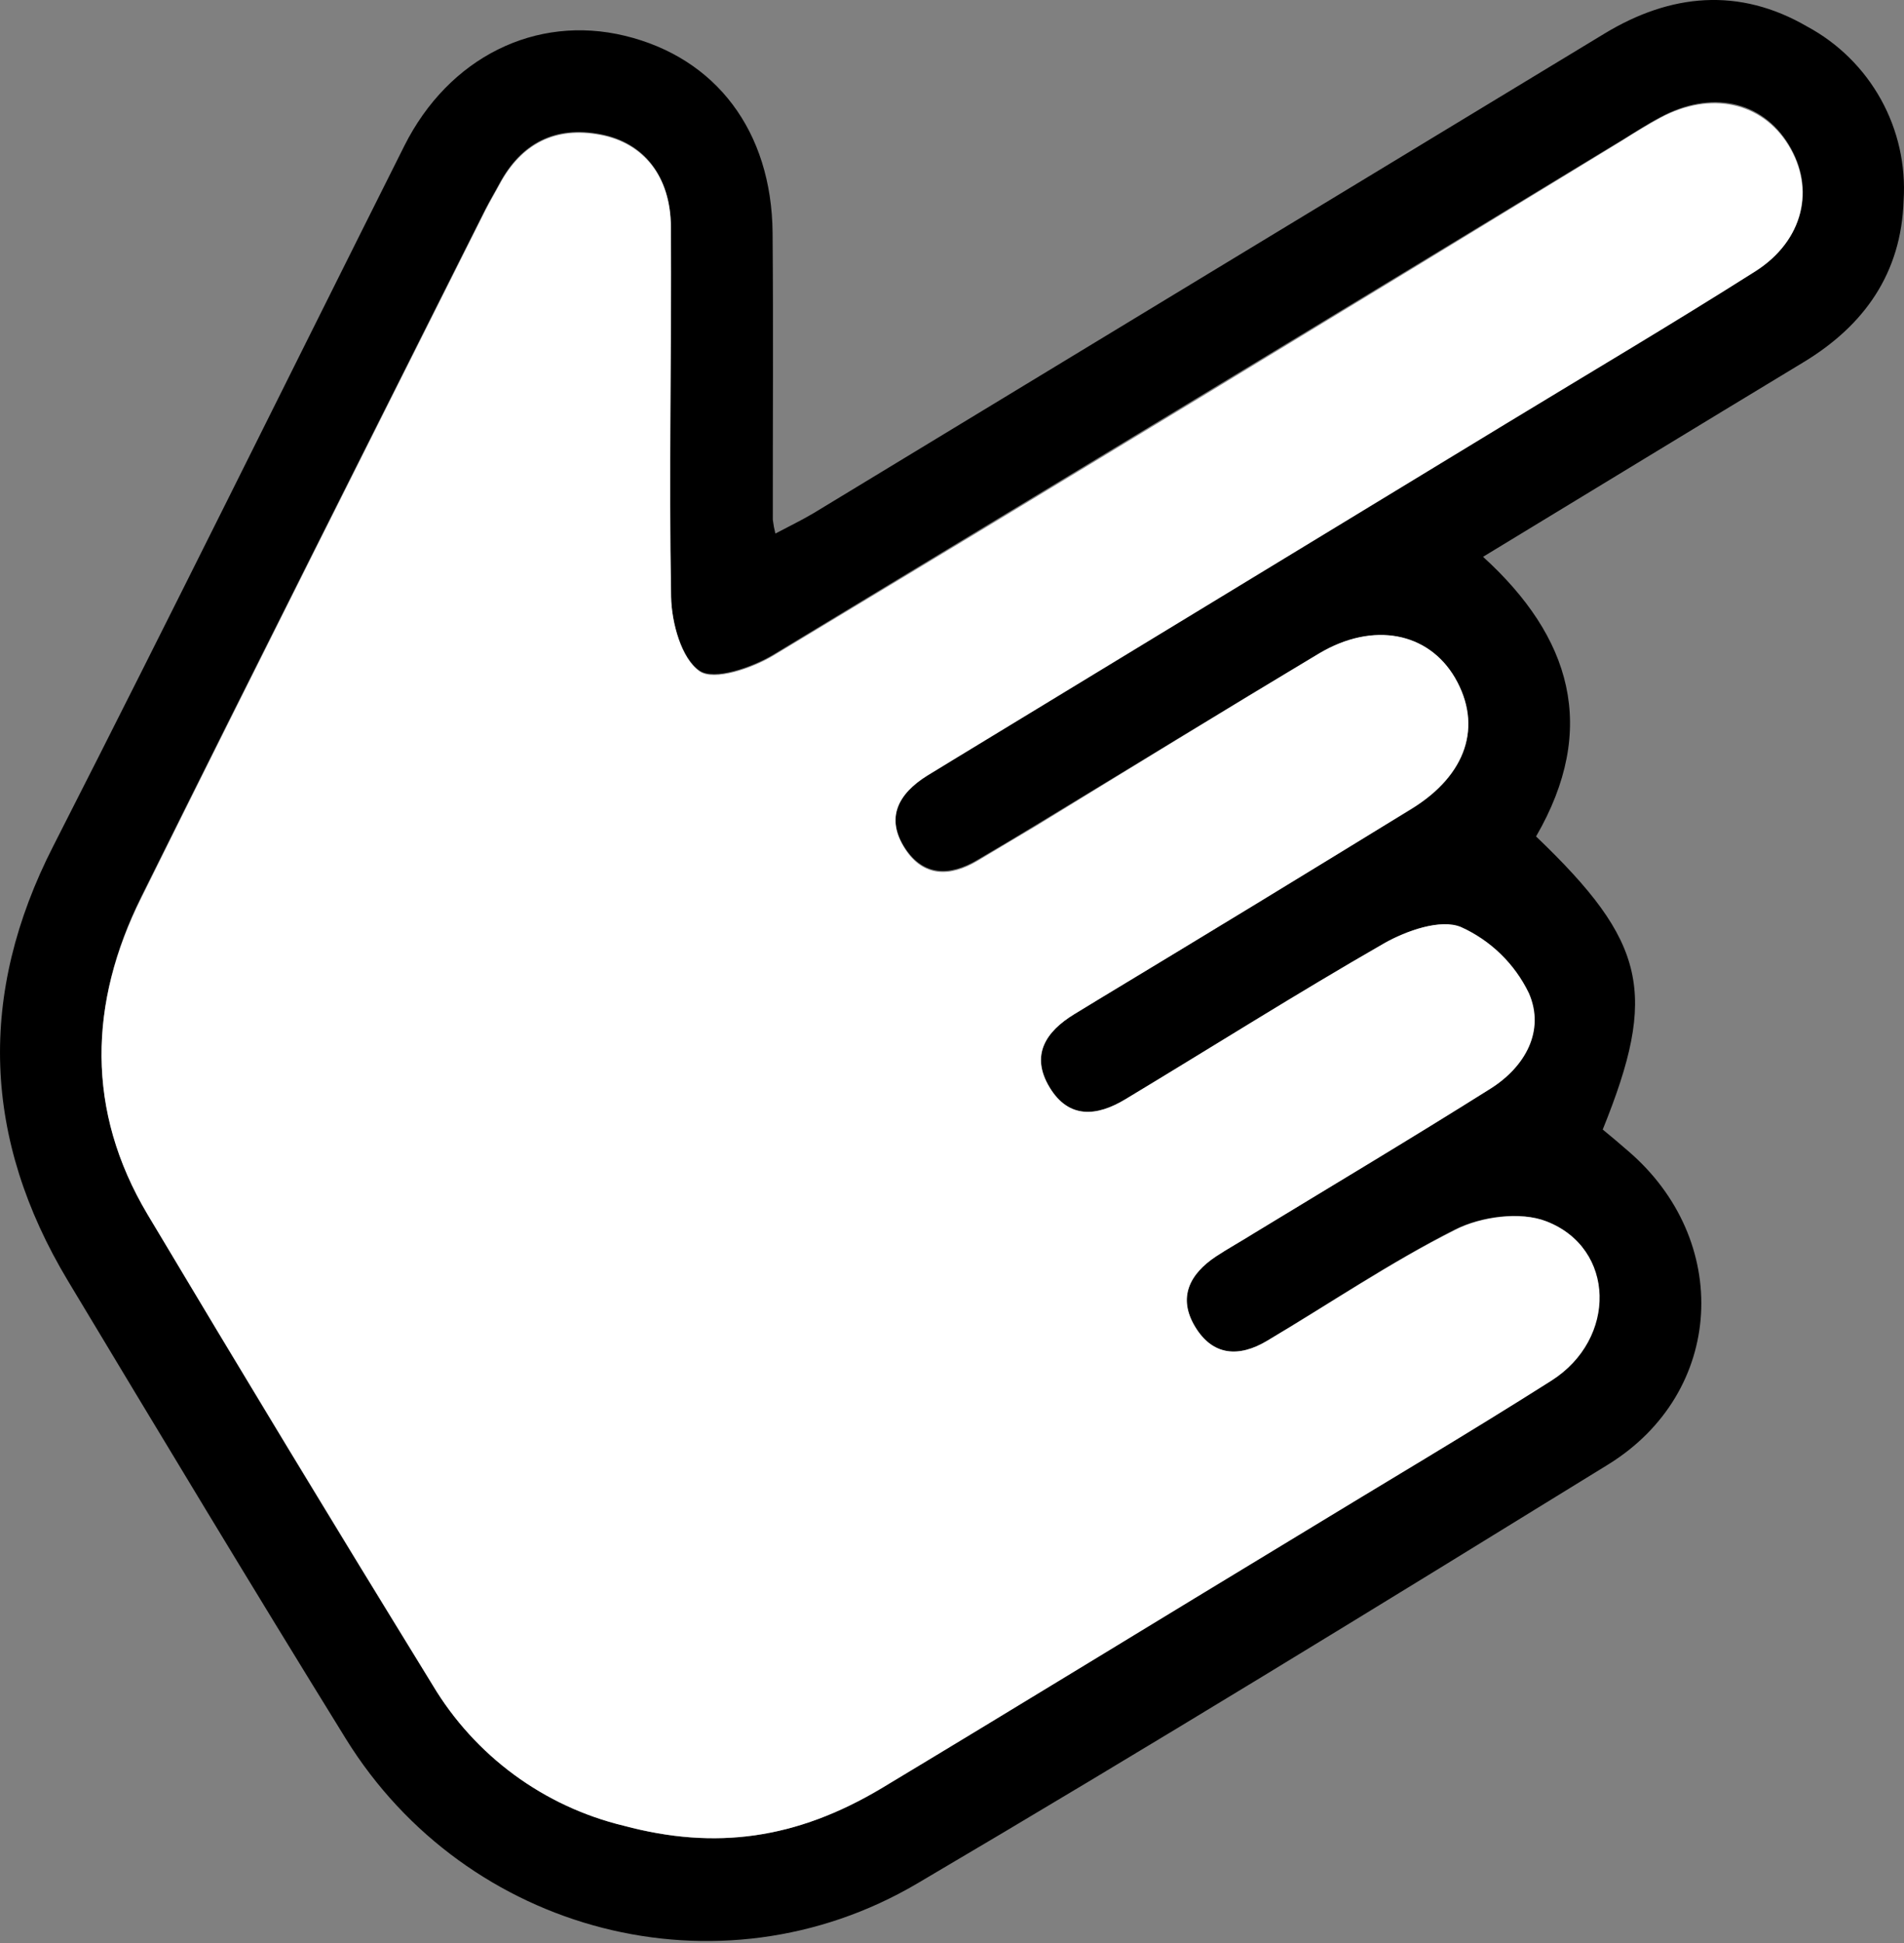 <?xml version="1.0" encoding="UTF-8"?> <svg xmlns="http://www.w3.org/2000/svg" width="250" height="255" viewBox="0 0 250 255" fill="none"><rect x="0" y="0" width="250" height="255" fill="#808080" stroke="none"/> <path d="M201.689 109.776C216.207 123.662 217.693 130.323 210.442 148.241C211.529 149.128 212.609 150.04 213.683 150.976C227.492 162.713 226.495 182.744 211.137 192.213C180.997 210.777 150.873 229.279 120.399 247.211C94.461 262.452 61.248 253.777 45.412 228.204C33.084 208.27 20.994 188.189 8.929 168.114C-2.263 149.478 -2.966 130.502 7.015 110.998C22.567 80.489 37.723 49.78 53.078 19.165C58.934 7.494 70.374 1.873 82.042 4.695C94.01 7.584 101.325 17.21 101.443 30.562C101.549 43.116 101.46 55.657 101.473 68.213C101.547 68.823 101.659 69.428 101.809 70.024C103.569 69.092 105.227 68.292 106.769 67.381C141.386 46.38 176.011 25.394 210.646 4.425C219.377 -0.876 228.378 -1.694 237.294 3.488C241.367 5.681 244.725 8.997 246.969 13.041C249.212 17.085 250.247 21.689 249.95 26.303C249.647 35.835 244.812 42.709 236.771 47.558C222.927 55.924 209.122 64.34 194.728 73.075C206.283 83.585 209.914 95.588 201.689 109.776ZM81.918 239.614C93.93 242.833 104.558 241.377 115.678 234.678C133.945 223.697 152.13 212.576 170.355 201.504C181.439 194.742 192.687 188.157 203.616 181.181C212.291 175.694 212.069 163.771 202.982 160.264C199.587 158.944 194.418 159.65 191.031 161.365C182.481 165.694 174.529 171.097 166.285 176.011C162.662 178.165 159.14 177.963 156.876 174.152C154.612 170.342 156.151 167.219 159.616 164.916C161.222 163.864 162.892 162.921 164.526 161.916C174.907 155.601 185.324 149.349 195.632 142.909C200.249 140.015 202.833 135.265 200.69 130.362C198.827 126.507 195.664 123.432 191.758 121.679C189.11 120.586 184.637 122.154 181.701 123.817C170.273 130.381 159.11 137.439 147.771 144.265C144.009 146.541 140.317 146.875 137.799 142.679C135.281 138.482 137.3 135.395 141.053 133.104L144.33 131.109C158.028 122.827 171.688 114.523 185.311 106.195C192.585 101.735 194.676 95.265 191.041 89.008C187.558 82.977 180.292 81.573 173.211 85.753C160.757 93.181 148.406 100.768 136.01 108.277C133.461 109.832 130.894 111.355 128.349 112.845C124.738 115.002 121.253 115.008 118.832 111.288C116.213 107.223 117.958 104.023 121.756 101.664C123.025 100.879 124.305 100.11 125.571 99.337C149.635 84.732 173.689 70.13 197.734 55.529C208.667 48.885 219.684 42.37 230.483 35.532C236.866 31.483 238.412 24.774 234.857 18.962C231.302 13.15 224.611 11.821 218.032 15.367C216.354 16.242 214.728 17.316 213.082 18.318C175.926 40.889 138.739 63.426 101.521 85.928C98.713 87.612 93.753 89.315 91.851 88.011C89.445 86.36 88.165 81.647 88.098 78.24C87.798 62.059 88.174 45.874 88.073 29.694C88.047 23.067 84.508 18.676 78.834 17.606C72.889 16.463 68.425 18.788 65.574 24.089C64.959 25.248 64.317 26.308 63.733 27.449C48.657 57.516 33.497 87.549 18.546 117.69C11.661 131.574 11.297 145.684 19.331 159.25C31.655 180.021 44.148 200.656 56.81 221.155C59.556 225.748 63.191 229.746 67.502 232.916C71.814 236.085 76.715 238.363 81.918 239.614Z" fill="black"></path> <path d="M81.918 239.614C76.715 238.363 71.814 236.085 67.502 232.916C63.191 229.746 59.556 225.748 56.81 221.155C44.199 200.634 31.713 180.036 19.354 159.362C11.271 145.783 11.634 131.673 18.569 117.802C33.52 87.661 48.68 57.628 63.756 27.561C64.347 26.395 64.992 25.323 65.597 24.201C68.461 18.851 72.937 16.581 78.857 17.718C84.531 18.788 88.063 23.203 88.095 29.806C88.197 45.986 87.82 62.171 88.121 78.352C88.188 81.76 89.468 86.472 91.874 88.123C93.776 89.427 98.736 87.724 101.544 86.04C138.796 63.609 175.966 41.068 213.056 18.417C214.652 17.401 216.317 16.378 218.005 15.466C224.581 11.932 231.344 13.387 234.83 19.061C238.317 24.735 236.852 31.585 230.457 35.631C219.657 42.469 208.64 48.984 197.708 55.628C173.66 70.237 149.616 84.851 125.575 99.47C124.309 100.243 123.029 101.012 121.759 101.798C117.962 104.156 116.217 107.356 118.836 111.421C121.257 115.142 124.742 115.136 128.353 112.978C130.911 111.439 133.478 109.916 136.014 108.411C148.393 100.818 160.744 93.23 173.211 85.753C180.305 81.524 187.558 82.977 191.055 88.959C194.674 95.225 192.598 101.686 185.324 106.145C171.684 114.539 158.019 122.86 144.33 131.109L141.053 133.104C137.3 135.395 135.281 138.482 137.799 142.679C140.317 146.875 144.009 146.541 147.771 144.265C159.11 137.439 170.273 130.381 181.761 123.793C184.696 122.13 189.17 120.562 191.817 121.655C195.723 123.409 198.886 126.483 200.749 130.338C202.892 135.242 200.308 139.991 195.692 142.885C185.367 149.387 174.966 155.577 164.585 161.892C162.989 162.907 161.269 163.837 159.675 164.893C156.21 167.195 154.604 170.273 156.935 174.128C159.267 177.984 162.721 178.141 166.345 175.988C174.575 171.123 182.533 165.695 191.102 161.397C194.495 159.658 199.695 158.986 203.053 160.296C212.14 163.803 212.362 175.726 203.687 181.214C192.708 188.176 181.51 194.774 170.426 201.536C152.218 212.546 134.019 223.717 115.752 234.698C104.558 241.377 93.933 242.82 81.918 239.614Z" fill="white"></path> </svg> 
